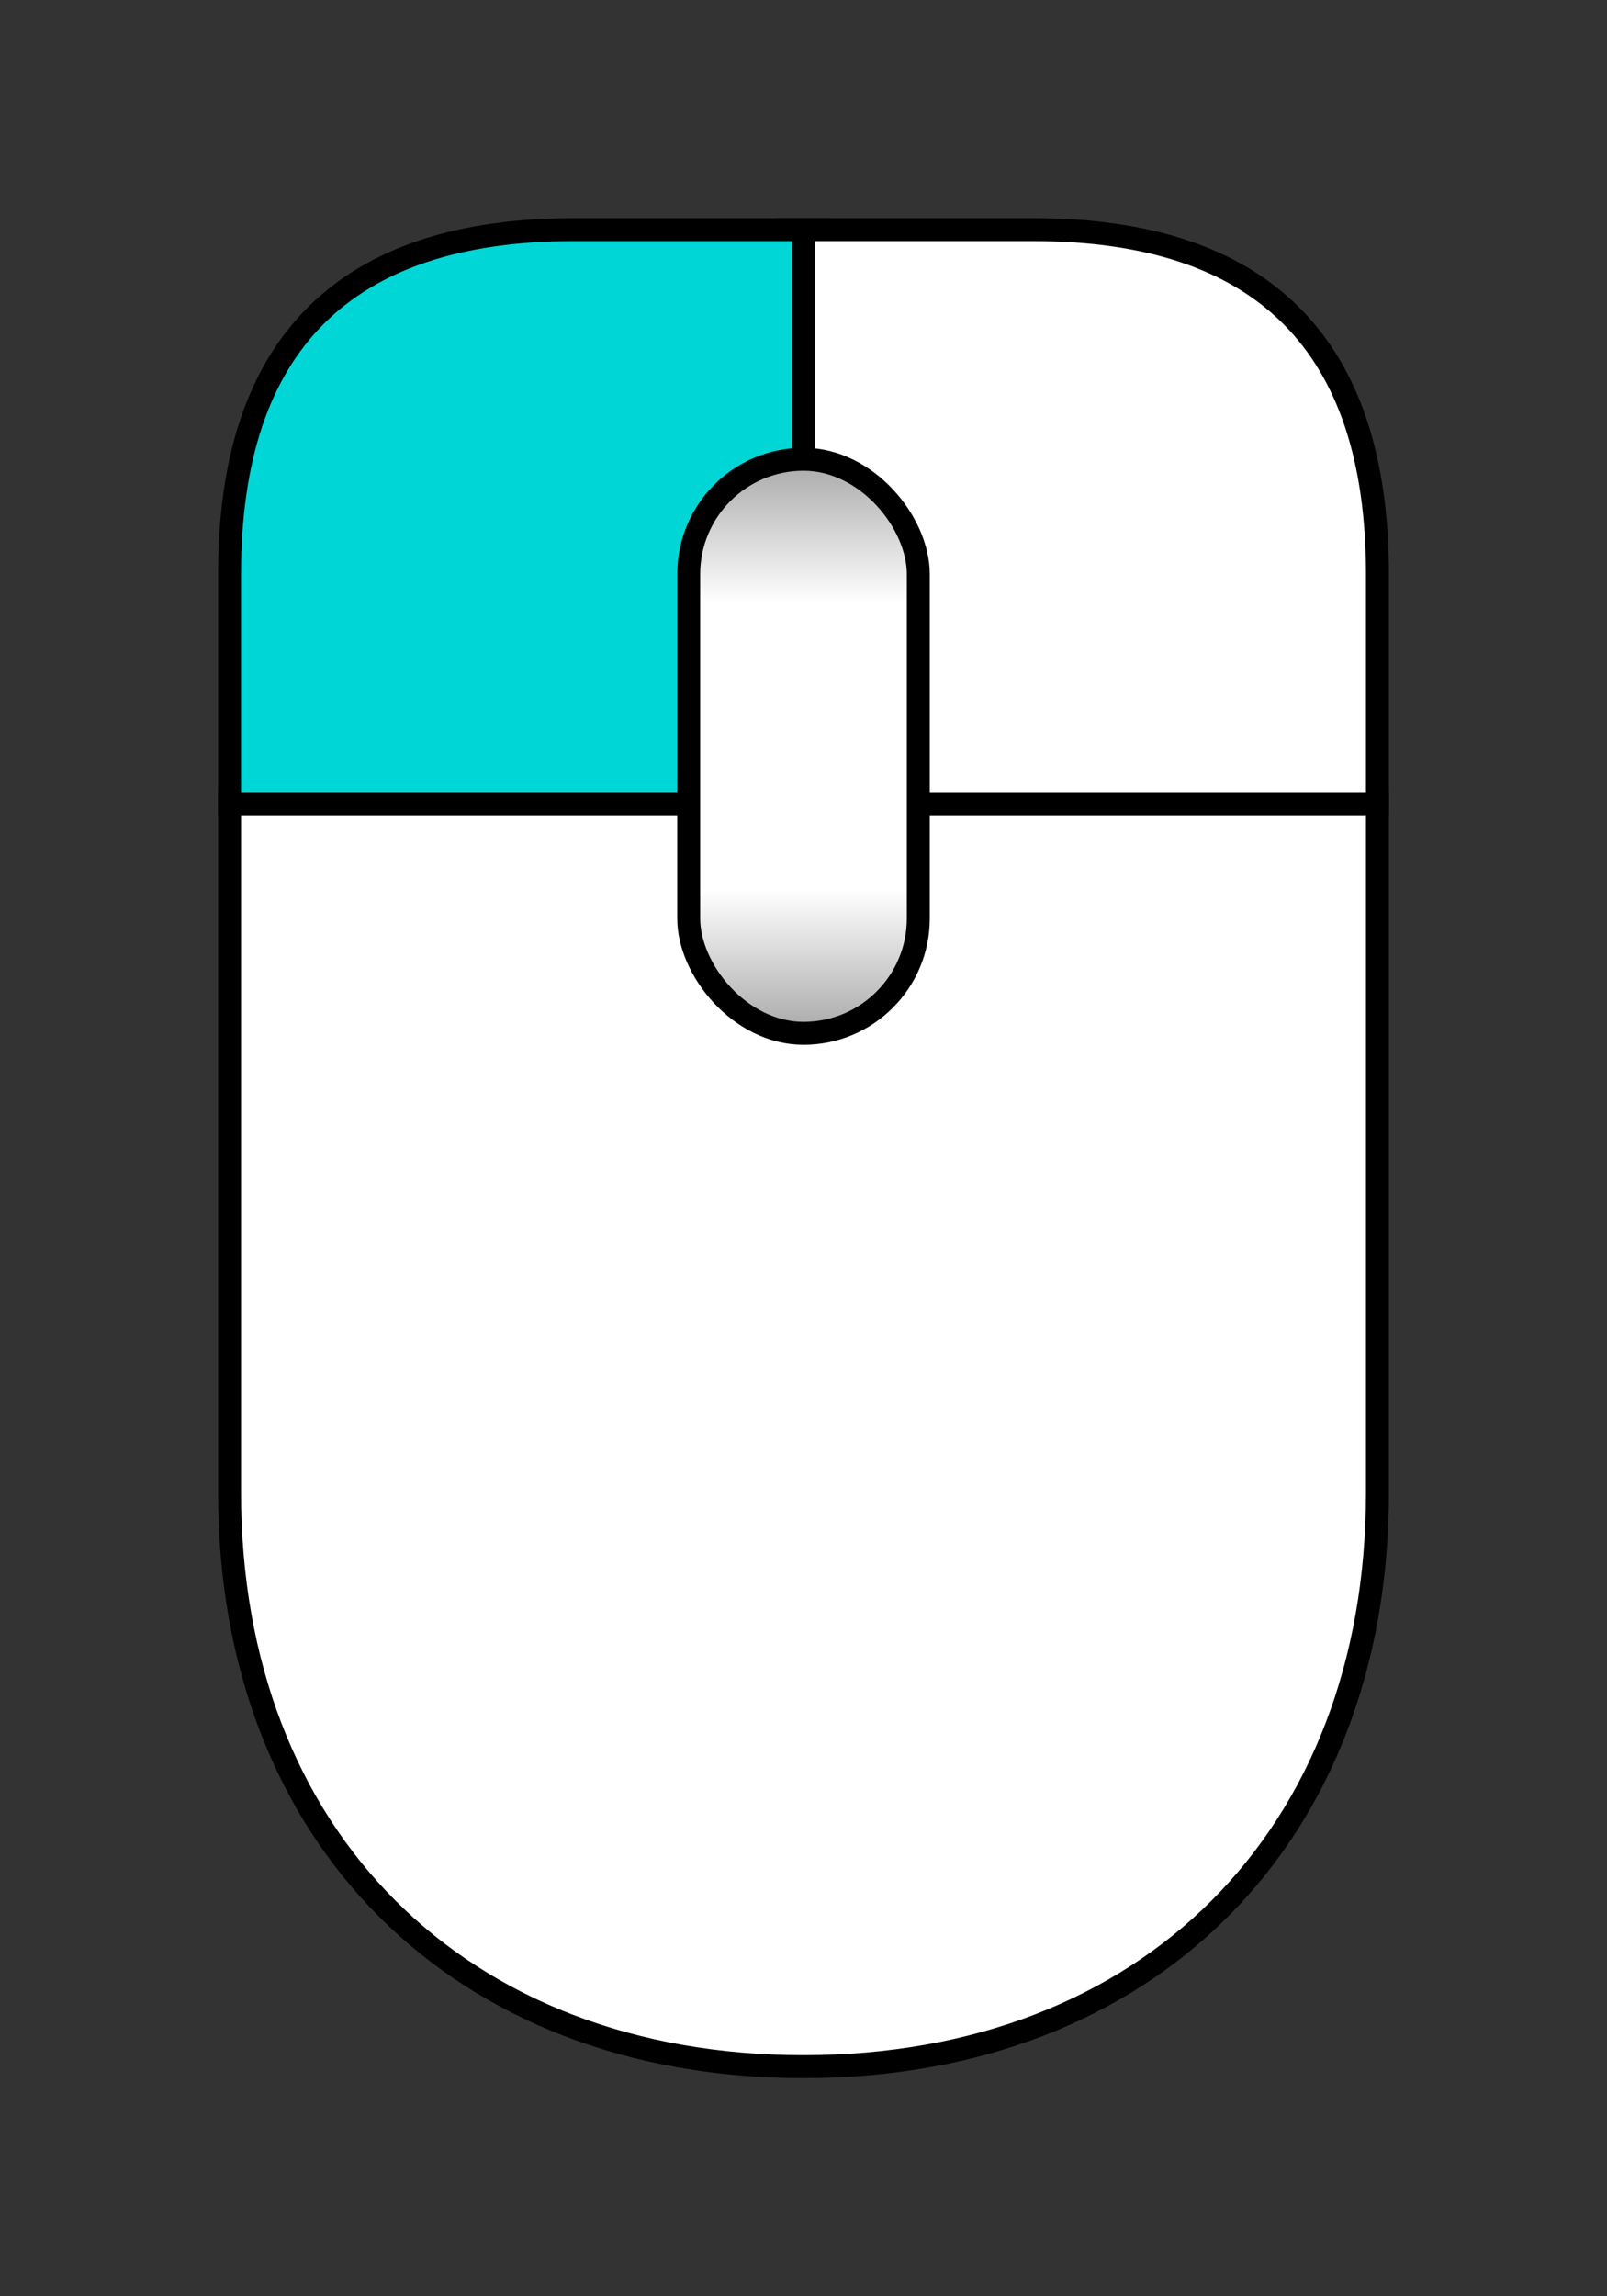 <?xml version="1.0" encoding="UTF-8" standalone="no"?>
<!-- Created with Inkscape (http://www.inkscape.org/) -->

<svg
   xmlns:dc="http://purl.org/dc/elements/1.1/"
   xmlns:cc="http://creativecommons.org/ns#"
   xmlns:rdf="http://www.w3.org/1999/02/22-rdf-syntax-ns#"
   xmlns:svg="http://www.w3.org/2000/svg"
   xmlns="http://www.w3.org/2000/svg"
   xmlns:xlink="http://www.w3.org/1999/xlink"
   xmlns:sodipodi="http://sodipodi.sourceforge.net/DTD/sodipodi-0.dtd"
   xmlns:inkscape="http://www.inkscape.org/namespaces/inkscape"
   width="70"
   height="100"
   id="svg2"
   version="1.1"
   inkscape:version="0.48.2 r9819"
   sodipodi:docname="Pan-mouse.svg">
  <rect width="100%" height="100%" fill="#333333" stroke="none"/>
  <defs
     id="defs4">
    <linearGradient
       id="linearGradient5963">
      <stop
         style="stop-color:#a8a8a8;stop-opacity:1;"
         offset="0"
         id="stop5965" />
      <stop
         id="stop5977"
         offset="0.25"
         style="stop-color:#ffffff;stop-opacity:1;" />
      <stop
         style="stop-color:#ffffff;stop-opacity:1;"
         offset="0.75"
         id="stop5979" />
      <stop
         style="stop-color:#a8a8a8;stop-opacity:1;"
         offset="1"
         id="stop5967" />
    </linearGradient>
    <linearGradient
       inkscape:collect="always"
       xlink:href="#linearGradient5963"
       id="linearGradient5975"
       x1="35"
       y1="827.362"
       x2="35"
       y2="852.362"
       gradientUnits="userSpaceOnUse" />
  </defs>
  <sodipodi:namedview
     id="base"
     pagecolor="#ffffff"
     bordercolor="#666666"
     borderopacity="1.0"
     inkscape:pageopacity="0.0"
     inkscape:pageshadow="2"
     inkscape:zoom="10.194112"
     inkscape:cx="37.016777"
     inkscape:cy="54.648318"
     inkscape:document-units="px"
     inkscape:current-layer="layer1"
     showgrid="true"
     fit-margin-top="10"
     fit-margin-left="10"
     fit-margin-right="10"
     fit-margin-bottom="10"
     inkscape:window-width="1280"
     inkscape:window-height="936"
     inkscape:window-x="0"
     inkscape:window-y="32"
     inkscape:window-maximized="1">
    <inkscape:grid
       type="xygrid"
       id="grid2985"
       empspacing="5"
       visible="true"
       enabled="true"
       snapvisiblegridlinesonly="true" />
  </sodipodi:namedview>
  <g
     inkscape:label="Layer 1"
     inkscape:groupmode="layer"
     id="layer1"
     transform="translate(0,-807.362)">
    <path
       style="fill:#ffffff;stroke:#000000;stroke-width:1px;stroke-linecap:butt;stroke-linejoin:miter;stroke-opacity:1;fill-opacity:1"
       d="m 35,10 c 3.333,0 6.667,0 10,0 10,0 15,5 15,15 0,3.333 0,6.667 0,10 -8.333,0 -16.667,0 -25,0 0,-8.333 0,-16.667 0,-25 z"
       id="path3000"
       inkscape:connector-curvature="0"
       transform="translate(0,807.362)"
       sodipodi:nodetypes="cccccc" />
    <path
       style="fill:#01d6d6;stroke:#000000;stroke-width:1px;stroke-linecap:butt;stroke-linejoin:miter;stroke-opacity:1;fill-opacity:1"
       d="m 35,10 c -3.333,0 -6.667,0 -10,0 -10,0 -15,5 -15,15 0,3.333 0,6.667 0,10 8.333,0 16.667,0 25,0 0,-8.333 0,-16.667 0,-25 z"
       id="path2998"
       inkscape:connector-curvature="0"
       transform="translate(0,807.362)"
       sodipodi:nodetypes="cccccc" />
    <path
       style="fill:#ffffff;fill-opacity:1;stroke:#000000;stroke-width:1px;stroke-linecap:butt;stroke-linejoin:miter;stroke-opacity:1"
       d="m 35,897.362 c -15,0 -25,-10 -25,-25 0,-10 0,-20 0,-30 16.667,0 33.333,0 50,0 0,10 0,20 0,30 0,15 -10,25 -25,25 z"
       id="path4032"
       inkscape:connector-curvature="0"
       sodipodi:nodetypes="zccccz" />
    <rect
       style="fill:url(#linearGradient5975);fill-rule:evenodd;stroke:#000000;stroke-width:1px;stroke-linecap:butt;stroke-linejoin:miter;stroke-opacity:1;fill-opacity:1.0"
       id="rect2994"
       width="10"
       height="25"
       x="30"
       y="827.362"
       ry="5" />
  </g>
</svg>
